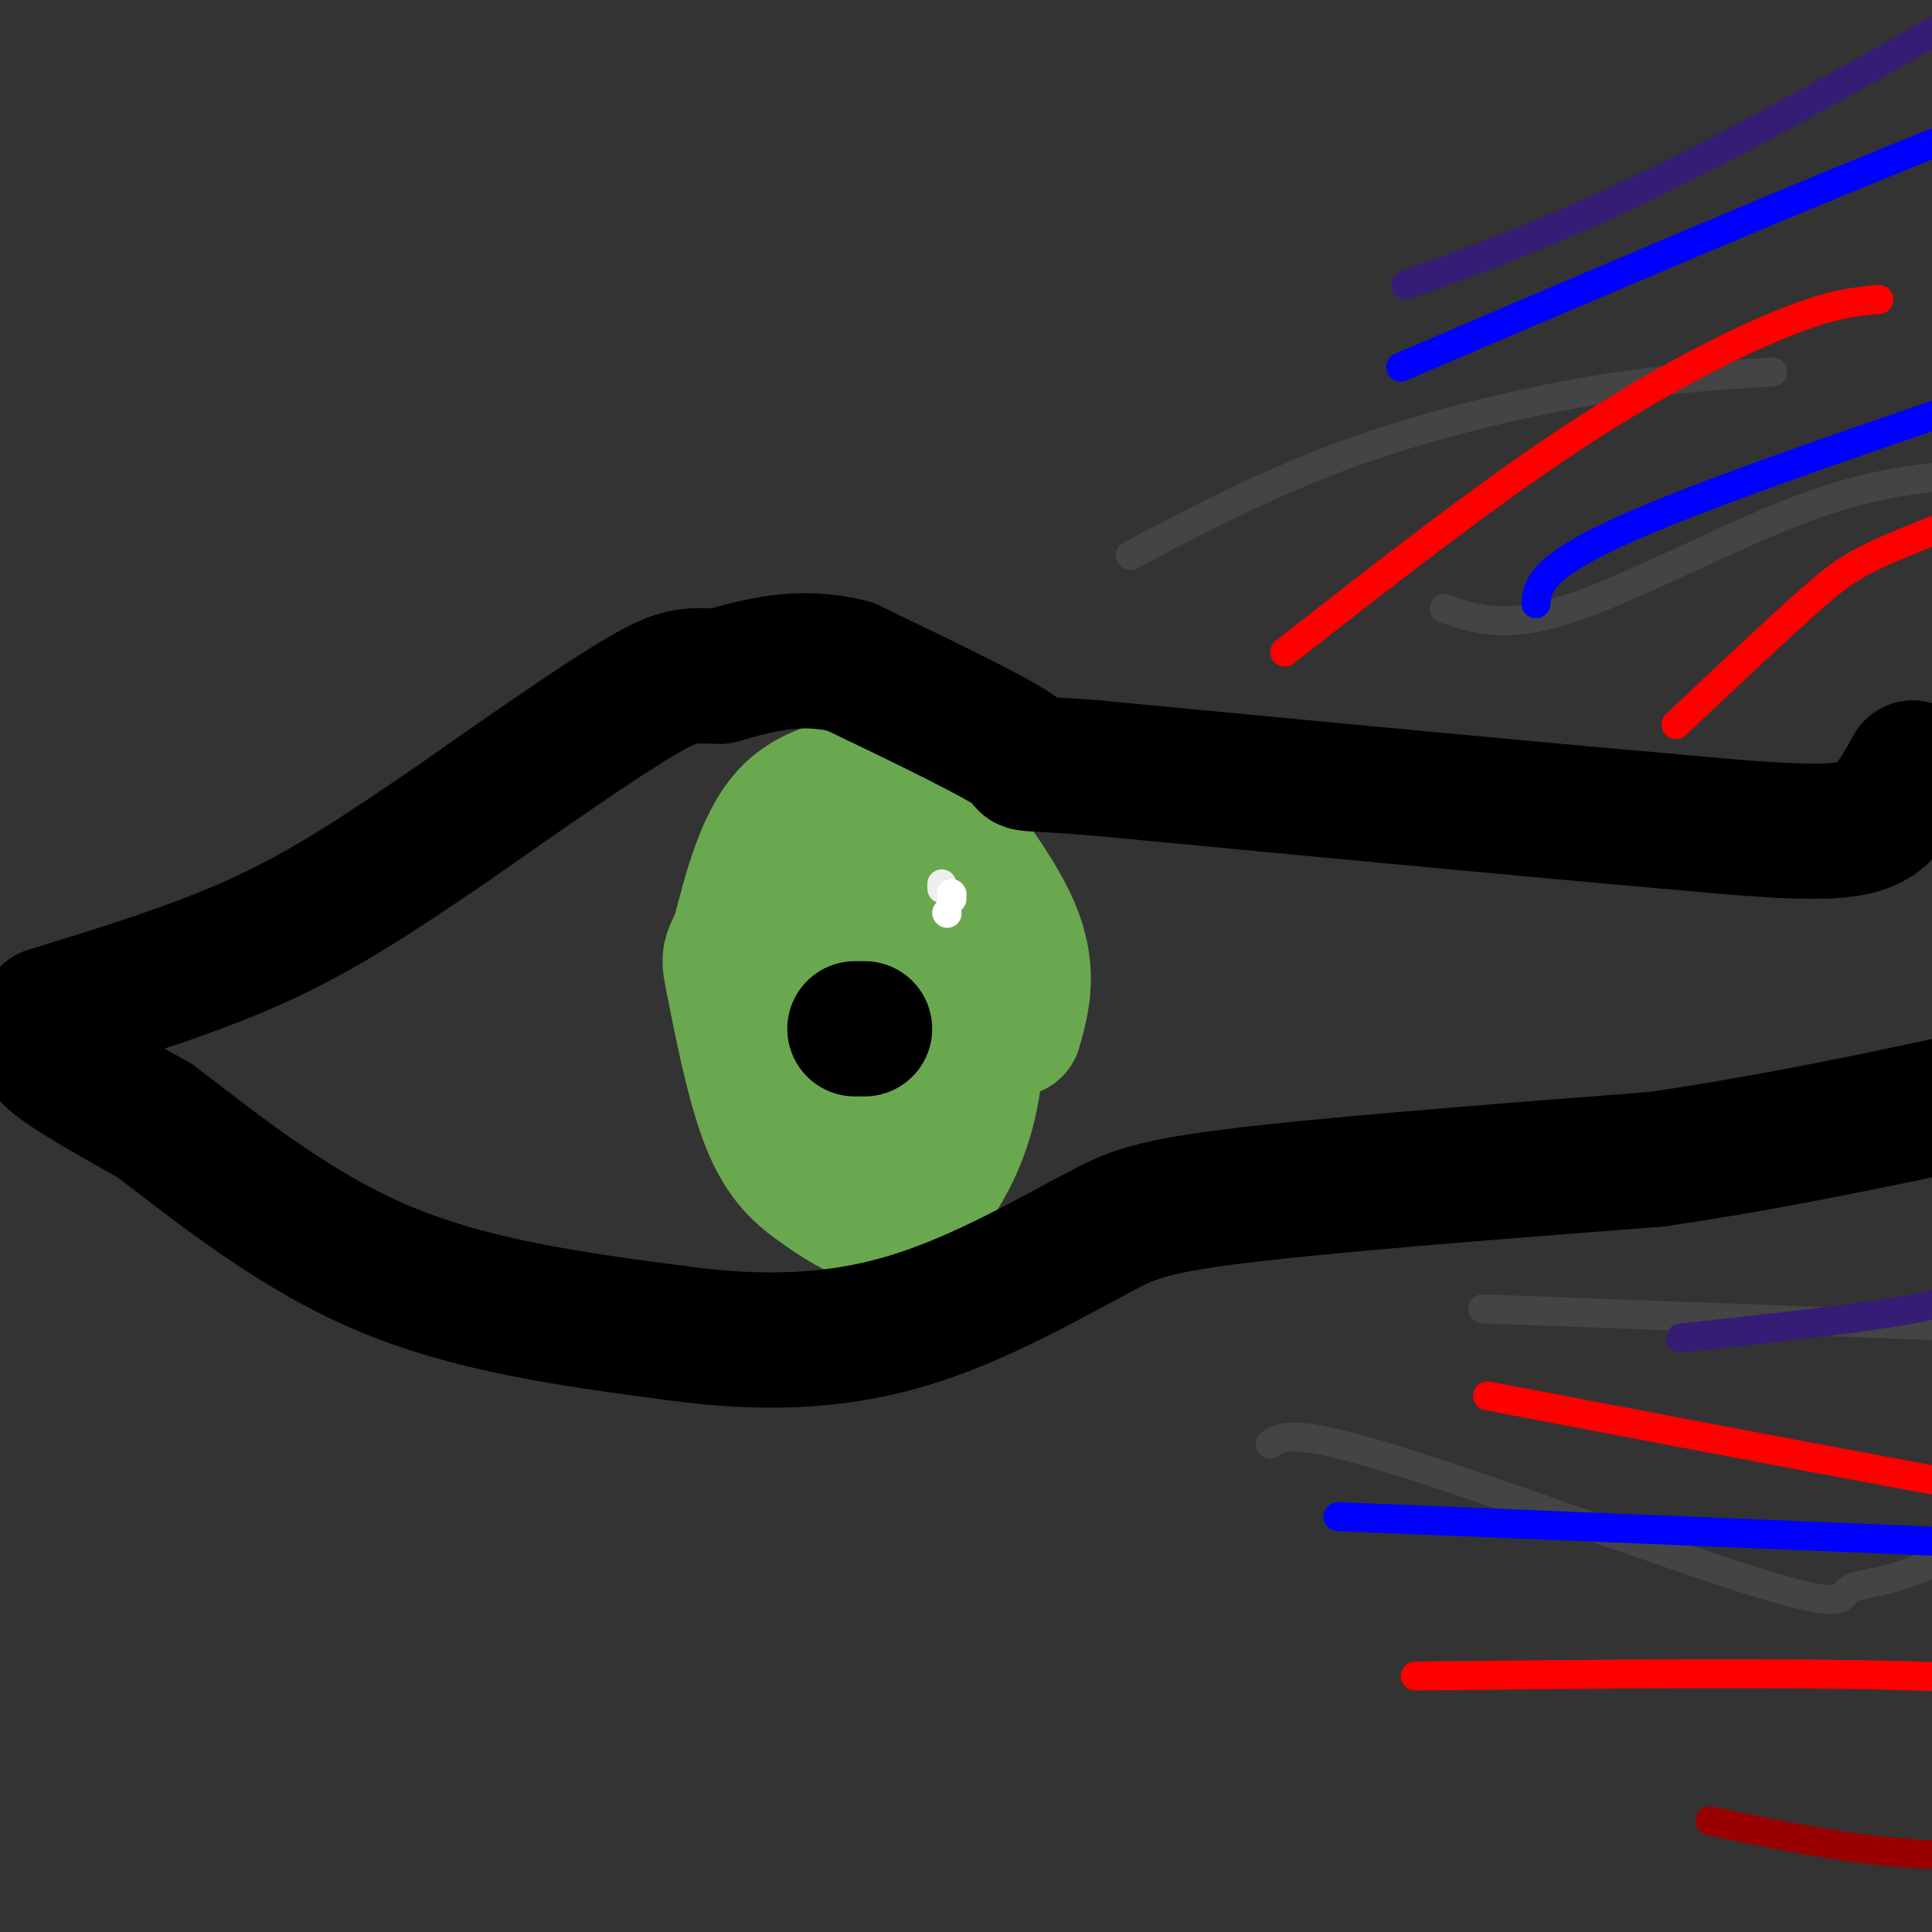 <svg viewBox='0 0 400 400' version='1.1' xmlns='http://www.w3.org/2000/svg' xmlns:xlink='http://www.w3.org/1999/xlink'><rect x="0" y="0" width="400" height="400" fill="#333333" stroke="none"/><g fill='none' stroke='#6aa84f' stroke-width='28' stroke-linecap='round' stroke-linejoin='round'><path d='M210,213c1.756,-6.203 3.512,-12.405 -1,-22c-4.512,-9.595 -15.292,-22.582 -20,-28c-4.708,-5.418 -3.344,-3.266 -7,-2c-3.656,1.266 -12.330,1.648 -18,7c-5.670,5.352 -8.335,15.676 -11,26'/><path d='M153,194c-2.214,4.789 -2.249,3.762 -1,10c1.249,6.238 3.783,19.741 7,28c3.217,8.259 7.117,11.275 11,14c3.883,2.725 7.748,5.158 11,6c3.252,0.842 5.892,0.092 9,-3c3.108,-3.092 6.683,-8.525 9,-15c2.317,-6.475 3.376,-13.993 3,-20c-0.376,-6.007 -2.188,-10.504 -4,-15'/><path d='M198,199c-2.439,-5.976 -6.537,-13.416 -10,-18c-3.463,-4.584 -6.290,-6.310 -8,-7c-1.710,-0.690 -2.304,-0.342 -4,1c-1.696,1.342 -4.496,3.679 -5,17c-0.504,13.321 1.287,37.625 4,45c2.713,7.375 6.346,-2.179 9,-9c2.654,-6.821 4.327,-10.911 6,-15'/><path d='M190,213c1.226,-4.252 1.290,-7.382 0,-13c-1.290,-5.618 -3.934,-13.724 -7,-16c-3.066,-2.276 -6.554,1.276 -9,8c-2.446,6.724 -3.851,16.618 -3,24c0.851,7.382 3.957,12.252 7,12c3.043,-0.252 6.021,-5.626 9,-11'/></g>
<g fill='none' stroke='#000000' stroke-width='28' stroke-linecap='round' stroke-linejoin='round'><path d='M177,213c0.000,0.000 2.000,0.000 2,0'/></g>
<g fill='none' stroke='#eeeeee' stroke-width='6' stroke-linecap='round' stroke-linejoin='round'><path d='M195,183c0.000,0.000 0.000,1.000 0,1'/></g>
<g fill='none' stroke='#000000' stroke-width='28' stroke-linecap='round' stroke-linejoin='round'><path d='M396,159c-1.533,2.778 -3.067,5.556 -5,8c-1.933,2.444 -4.267,4.556 -12,5c-7.733,0.444 -20.867,-0.778 -34,-2'/><path d='M345,170c-25.333,-2.167 -71.667,-6.583 -118,-11'/><path d='M227,159c-20.356,-1.578 -12.244,-0.022 -16,-3c-3.756,-2.978 -19.378,-10.489 -35,-18'/><path d='M176,138c-10.333,-2.667 -18.667,-0.333 -27,2'/><path d='M149,140c-5.978,0.000 -7.422,-1.000 -16,4c-8.578,5.000 -24.289,16.000 -40,27'/><path d='M93,171c-12.667,8.600 -24.333,16.600 -38,23c-13.667,6.400 -29.333,11.200 -45,16'/><path d='M10,215c-0.833,1.083 -1.667,2.167 2,5c3.667,2.833 11.833,7.417 20,12'/><path d='M32,232c10.578,7.911 27.022,21.689 46,30c18.978,8.311 40.489,11.156 62,14'/><path d='M140,276c18.178,2.489 32.622,1.711 46,-2c13.378,-3.711 25.689,-10.356 38,-17'/><path d='M224,257c8.356,-4.289 10.244,-6.511 29,-9c18.756,-2.489 54.378,-5.244 90,-8'/><path d='M343,240c30.833,-4.500 62.917,-11.750 95,-19'/></g>
<g fill='none' stroke='#444444' stroke-width='6' stroke-linecap='round' stroke-linejoin='round'><path d='M234,115c14.289,-7.511 28.578,-15.022 45,-21c16.422,-5.978 34.978,-10.422 50,-13c15.022,-2.578 26.511,-3.289 38,-4'/><path d='M299,126c6.378,2.178 12.756,4.356 26,0c13.244,-4.356 33.356,-15.244 49,-21c15.644,-5.756 26.822,-6.378 38,-7'/><path d='M263,299c2.298,-1.638 4.596,-3.276 25,3c20.404,6.276 58.912,20.466 77,26c18.088,5.534 15.754,2.413 18,1c2.246,-1.413 9.070,-1.118 18,-6c8.930,-4.882 19.965,-14.941 31,-25'/><path d='M307,271c43.511,1.600 87.022,3.200 108,4c20.978,0.800 19.422,0.800 21,0c1.578,-0.800 6.289,-2.400 11,-4'/></g>
<g fill='none' stroke='#ff0000' stroke-width='6' stroke-linecap='round' stroke-linejoin='round'><path d='M266,135c20.467,-16.022 40.933,-32.044 59,-44c18.067,-11.956 33.733,-19.844 44,-24c10.267,-4.156 15.133,-4.578 20,-5'/><path d='M347,150c10.644,-10.044 21.289,-20.089 28,-26c6.711,-5.911 9.489,-7.689 20,-12c10.511,-4.311 28.756,-11.156 47,-18'/><path d='M308,289c61.083,11.667 122.167,23.333 148,27c25.833,3.667 16.417,-0.667 7,-5'/><path d='M293,347c38.417,-0.417 76.833,-0.833 104,0c27.167,0.833 43.083,2.917 59,5'/></g>
<g fill='none' stroke='#ffffff' stroke-width='6' stroke-linecap='round' stroke-linejoin='round'><path d='M197,185c0.000,0.000 0.100,0.100 0.1,0.1'/><path d='M197,186c0.000,0.000 0.100,0.100 0.1,0.1'/><path d='M196,189c0.000,0.000 0.100,0.100 0.1,0.1'/></g>
<g fill='none' stroke='#0000ff' stroke-width='6' stroke-linecap='round' stroke-linejoin='round'><path d='M277,314c0.000,0.000 170.000,7.000 170,7'/><path d='M318,125c0.417,-4.000 0.833,-8.000 22,-17c21.167,-9.000 63.083,-23.000 105,-37'/><path d='M290,76c53.000,-22.667 106.000,-45.333 133,-55c27.000,-9.667 28.000,-6.333 29,-3'/></g>
<g fill='none' stroke='#351c75' stroke-width='6' stroke-linecap='round' stroke-linejoin='round'><path d='M348,277c15.200,-1.622 30.400,-3.244 42,-5c11.600,-1.756 19.600,-3.644 33,-11c13.400,-7.356 32.200,-20.178 51,-33'/><path d='M291,59c17.417,-6.250 34.833,-12.500 63,-27c28.167,-14.500 67.083,-37.250 106,-60'/></g>
<g fill='none' stroke='#990000' stroke-width='6' stroke-linecap='round' stroke-linejoin='round'><path d='M354,377c18.083,3.750 36.167,7.500 53,7c16.833,-0.500 32.417,-5.250 48,-10'/></g>
</svg>